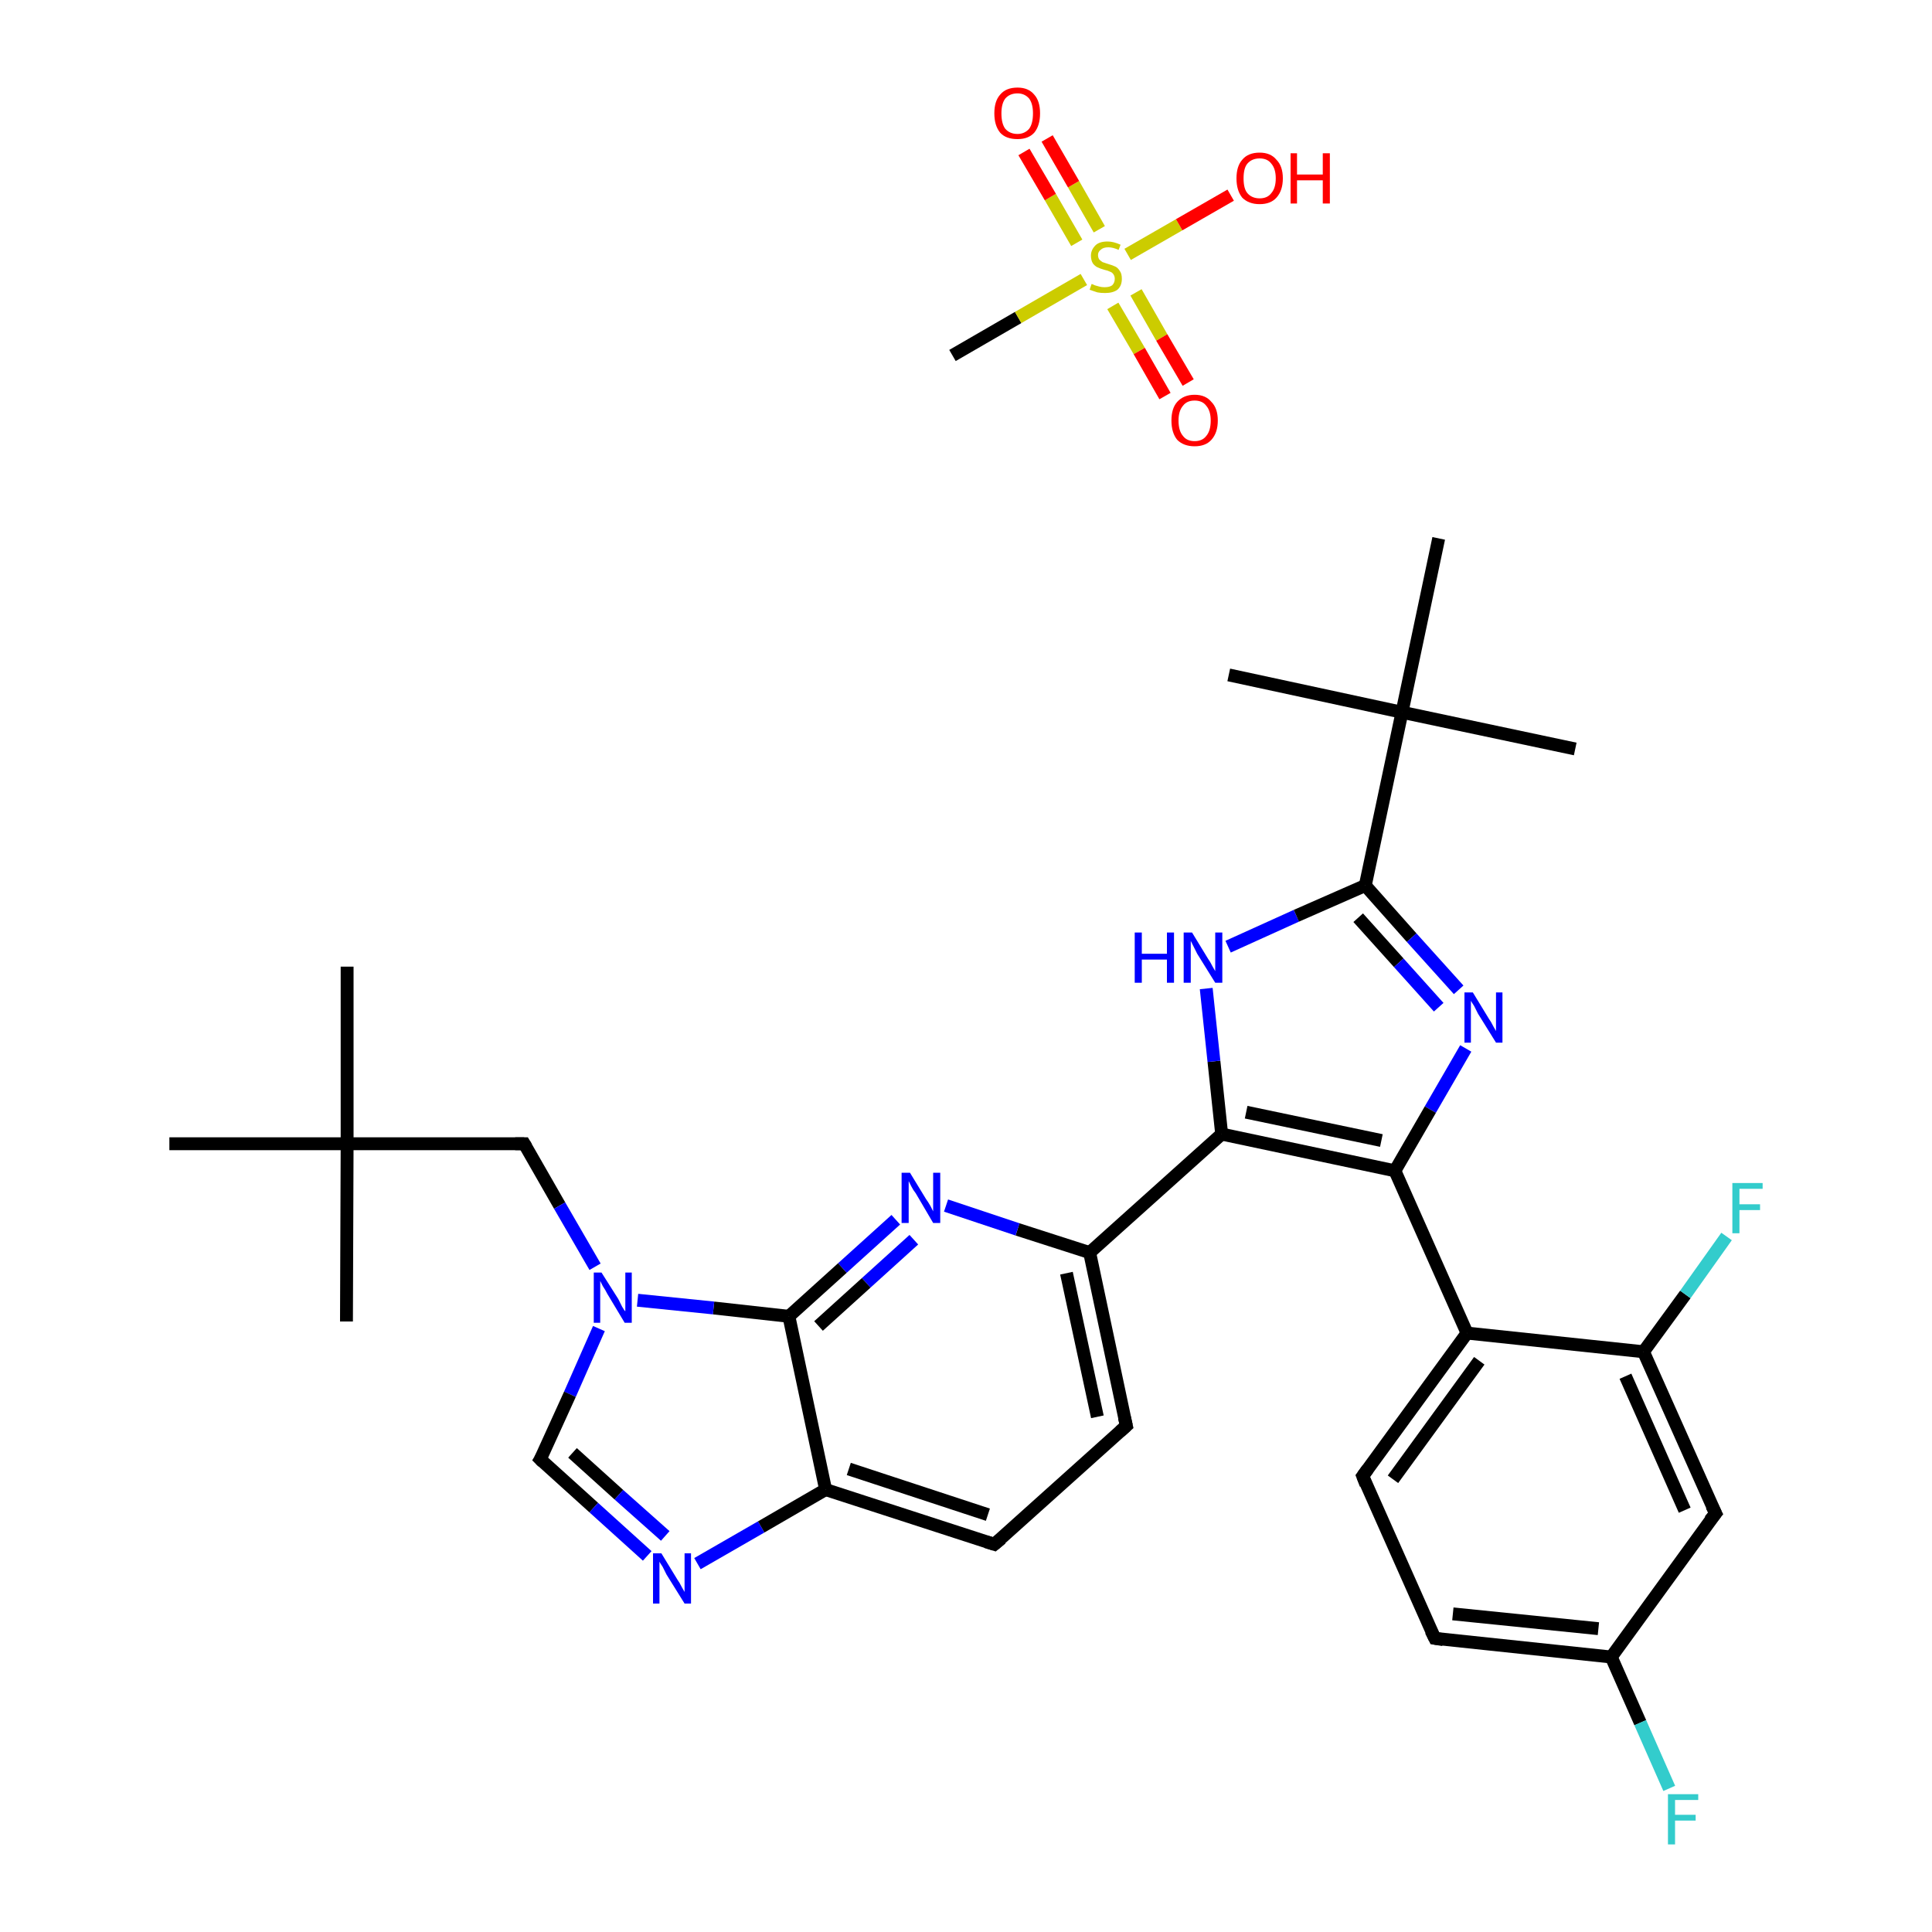 <?xml version='1.0' encoding='iso-8859-1'?>
<svg version='1.1' baseProfile='full'
              xmlns='http://www.w3.org/2000/svg'
                      xmlns:rdkit='http://www.rdkit.org/xml'
                      xmlns:xlink='http://www.w3.org/1999/xlink'
                  xml:space='preserve'
width='300px' height='300px' viewBox='0 0 300 300'>
<!-- END OF HEADER -->
<rect style='opacity:1.0;fill:#FFFFFF;stroke:none' width='300.0' height='300.0' x='0.0' y='0.0'> </rect>
<path class='bond-0 atom-0 atom-1' d='M 53.9,150.1 L 53.9,177.6' style='fill:none;fill-rule:evenodd;stroke:#000000;stroke-width:2.0px;stroke-linecap:butt;stroke-linejoin:miter;stroke-opacity:1' />
<path class='bond-1 atom-1 atom-2' d='M 53.9,177.6 L 53.8,205.2' style='fill:none;fill-rule:evenodd;stroke:#000000;stroke-width:2.0px;stroke-linecap:butt;stroke-linejoin:miter;stroke-opacity:1' />
<path class='bond-2 atom-1 atom-3' d='M 53.9,177.6 L 26.3,177.6' style='fill:none;fill-rule:evenodd;stroke:#000000;stroke-width:2.0px;stroke-linecap:butt;stroke-linejoin:miter;stroke-opacity:1' />
<path class='bond-3 atom-1 atom-4' d='M 53.9,177.6 L 81.4,177.6' style='fill:none;fill-rule:evenodd;stroke:#000000;stroke-width:2.0px;stroke-linecap:butt;stroke-linejoin:miter;stroke-opacity:1' />
<path class='bond-4 atom-4 atom-5' d='M 81.4,177.6 L 86.9,187.2' style='fill:none;fill-rule:evenodd;stroke:#000000;stroke-width:2.0px;stroke-linecap:butt;stroke-linejoin:miter;stroke-opacity:1' />
<path class='bond-4 atom-4 atom-5' d='M 86.9,187.2 L 92.4,196.7' style='fill:none;fill-rule:evenodd;stroke:#0000FF;stroke-width:2.0px;stroke-linecap:butt;stroke-linejoin:miter;stroke-opacity:1' />
<path class='bond-5 atom-5 atom-6' d='M 93.0,206.3 L 88.5,216.5' style='fill:none;fill-rule:evenodd;stroke:#0000FF;stroke-width:2.0px;stroke-linecap:butt;stroke-linejoin:miter;stroke-opacity:1' />
<path class='bond-5 atom-5 atom-6' d='M 88.5,216.5 L 83.9,226.6' style='fill:none;fill-rule:evenodd;stroke:#000000;stroke-width:2.0px;stroke-linecap:butt;stroke-linejoin:miter;stroke-opacity:1' />
<path class='bond-6 atom-6 atom-7' d='M 83.9,226.6 L 92.2,234.1' style='fill:none;fill-rule:evenodd;stroke:#000000;stroke-width:2.0px;stroke-linecap:butt;stroke-linejoin:miter;stroke-opacity:1' />
<path class='bond-6 atom-6 atom-7' d='M 92.2,234.1 L 100.5,241.6' style='fill:none;fill-rule:evenodd;stroke:#0000FF;stroke-width:2.0px;stroke-linecap:butt;stroke-linejoin:miter;stroke-opacity:1' />
<path class='bond-6 atom-6 atom-7' d='M 88.9,225.6 L 96.1,232.1' style='fill:none;fill-rule:evenodd;stroke:#000000;stroke-width:2.0px;stroke-linecap:butt;stroke-linejoin:miter;stroke-opacity:1' />
<path class='bond-6 atom-6 atom-7' d='M 96.1,232.1 L 103.3,238.5' style='fill:none;fill-rule:evenodd;stroke:#0000FF;stroke-width:2.0px;stroke-linecap:butt;stroke-linejoin:miter;stroke-opacity:1' />
<path class='bond-7 atom-7 atom-8' d='M 108.3,242.8 L 118.2,237.1' style='fill:none;fill-rule:evenodd;stroke:#0000FF;stroke-width:2.0px;stroke-linecap:butt;stroke-linejoin:miter;stroke-opacity:1' />
<path class='bond-7 atom-7 atom-8' d='M 118.2,237.1 L 128.2,231.3' style='fill:none;fill-rule:evenodd;stroke:#000000;stroke-width:2.0px;stroke-linecap:butt;stroke-linejoin:miter;stroke-opacity:1' />
<path class='bond-8 atom-8 atom-9' d='M 128.2,231.3 L 154.4,239.8' style='fill:none;fill-rule:evenodd;stroke:#000000;stroke-width:2.0px;stroke-linecap:butt;stroke-linejoin:miter;stroke-opacity:1' />
<path class='bond-8 atom-8 atom-9' d='M 131.8,228.1 L 153.4,235.2' style='fill:none;fill-rule:evenodd;stroke:#000000;stroke-width:2.0px;stroke-linecap:butt;stroke-linejoin:miter;stroke-opacity:1' />
<path class='bond-9 atom-9 atom-10' d='M 154.4,239.8 L 174.9,221.4' style='fill:none;fill-rule:evenodd;stroke:#000000;stroke-width:2.0px;stroke-linecap:butt;stroke-linejoin:miter;stroke-opacity:1' />
<path class='bond-10 atom-10 atom-11' d='M 174.9,221.4 L 169.2,194.5' style='fill:none;fill-rule:evenodd;stroke:#000000;stroke-width:2.0px;stroke-linecap:butt;stroke-linejoin:miter;stroke-opacity:1' />
<path class='bond-10 atom-10 atom-11' d='M 170.4,220.0 L 165.6,197.7' style='fill:none;fill-rule:evenodd;stroke:#000000;stroke-width:2.0px;stroke-linecap:butt;stroke-linejoin:miter;stroke-opacity:1' />
<path class='bond-11 atom-11 atom-12' d='M 169.2,194.5 L 189.7,176.1' style='fill:none;fill-rule:evenodd;stroke:#000000;stroke-width:2.0px;stroke-linecap:butt;stroke-linejoin:miter;stroke-opacity:1' />
<path class='bond-12 atom-12 atom-13' d='M 189.7,176.1 L 188.5,164.8' style='fill:none;fill-rule:evenodd;stroke:#000000;stroke-width:2.0px;stroke-linecap:butt;stroke-linejoin:miter;stroke-opacity:1' />
<path class='bond-12 atom-12 atom-13' d='M 188.5,164.8 L 187.3,153.5' style='fill:none;fill-rule:evenodd;stroke:#0000FF;stroke-width:2.0px;stroke-linecap:butt;stroke-linejoin:miter;stroke-opacity:1' />
<path class='bond-13 atom-13 atom-14' d='M 190.7,147.0 L 201.3,142.2' style='fill:none;fill-rule:evenodd;stroke:#0000FF;stroke-width:2.0px;stroke-linecap:butt;stroke-linejoin:miter;stroke-opacity:1' />
<path class='bond-13 atom-13 atom-14' d='M 201.3,142.2 L 212.0,137.5' style='fill:none;fill-rule:evenodd;stroke:#000000;stroke-width:2.0px;stroke-linecap:butt;stroke-linejoin:miter;stroke-opacity:1' />
<path class='bond-14 atom-14 atom-15' d='M 212.0,137.5 L 217.7,110.6' style='fill:none;fill-rule:evenodd;stroke:#000000;stroke-width:2.0px;stroke-linecap:butt;stroke-linejoin:miter;stroke-opacity:1' />
<path class='bond-15 atom-15 atom-16' d='M 217.7,110.6 L 244.6,116.3' style='fill:none;fill-rule:evenodd;stroke:#000000;stroke-width:2.0px;stroke-linecap:butt;stroke-linejoin:miter;stroke-opacity:1' />
<path class='bond-16 atom-15 atom-17' d='M 217.7,110.6 L 190.8,104.8' style='fill:none;fill-rule:evenodd;stroke:#000000;stroke-width:2.0px;stroke-linecap:butt;stroke-linejoin:miter;stroke-opacity:1' />
<path class='bond-17 atom-15 atom-18' d='M 217.7,110.6 L 223.4,83.6' style='fill:none;fill-rule:evenodd;stroke:#000000;stroke-width:2.0px;stroke-linecap:butt;stroke-linejoin:miter;stroke-opacity:1' />
<path class='bond-18 atom-14 atom-19' d='M 212.0,137.5 L 219.2,145.6' style='fill:none;fill-rule:evenodd;stroke:#000000;stroke-width:2.0px;stroke-linecap:butt;stroke-linejoin:miter;stroke-opacity:1' />
<path class='bond-18 atom-14 atom-19' d='M 219.2,145.6 L 226.5,153.7' style='fill:none;fill-rule:evenodd;stroke:#0000FF;stroke-width:2.0px;stroke-linecap:butt;stroke-linejoin:miter;stroke-opacity:1' />
<path class='bond-18 atom-14 atom-19' d='M 210.9,142.5 L 217.2,149.5' style='fill:none;fill-rule:evenodd;stroke:#000000;stroke-width:2.0px;stroke-linecap:butt;stroke-linejoin:miter;stroke-opacity:1' />
<path class='bond-18 atom-14 atom-19' d='M 217.2,149.5 L 223.4,156.4' style='fill:none;fill-rule:evenodd;stroke:#0000FF;stroke-width:2.0px;stroke-linecap:butt;stroke-linejoin:miter;stroke-opacity:1' />
<path class='bond-19 atom-19 atom-20' d='M 227.6,162.8 L 222.1,172.3' style='fill:none;fill-rule:evenodd;stroke:#0000FF;stroke-width:2.0px;stroke-linecap:butt;stroke-linejoin:miter;stroke-opacity:1' />
<path class='bond-19 atom-19 atom-20' d='M 222.1,172.3 L 216.6,181.8' style='fill:none;fill-rule:evenodd;stroke:#000000;stroke-width:2.0px;stroke-linecap:butt;stroke-linejoin:miter;stroke-opacity:1' />
<path class='bond-20 atom-20 atom-21' d='M 216.6,181.8 L 227.8,207.0' style='fill:none;fill-rule:evenodd;stroke:#000000;stroke-width:2.0px;stroke-linecap:butt;stroke-linejoin:miter;stroke-opacity:1' />
<path class='bond-21 atom-21 atom-22' d='M 227.8,207.0 L 211.6,229.2' style='fill:none;fill-rule:evenodd;stroke:#000000;stroke-width:2.0px;stroke-linecap:butt;stroke-linejoin:miter;stroke-opacity:1' />
<path class='bond-21 atom-21 atom-22' d='M 229.7,211.3 L 216.3,229.7' style='fill:none;fill-rule:evenodd;stroke:#000000;stroke-width:2.0px;stroke-linecap:butt;stroke-linejoin:miter;stroke-opacity:1' />
<path class='bond-22 atom-22 atom-23' d='M 211.6,229.2 L 222.8,254.4' style='fill:none;fill-rule:evenodd;stroke:#000000;stroke-width:2.0px;stroke-linecap:butt;stroke-linejoin:miter;stroke-opacity:1' />
<path class='bond-23 atom-23 atom-24' d='M 222.8,254.4 L 250.2,257.3' style='fill:none;fill-rule:evenodd;stroke:#000000;stroke-width:2.0px;stroke-linecap:butt;stroke-linejoin:miter;stroke-opacity:1' />
<path class='bond-23 atom-23 atom-24' d='M 225.6,250.6 L 248.2,252.9' style='fill:none;fill-rule:evenodd;stroke:#000000;stroke-width:2.0px;stroke-linecap:butt;stroke-linejoin:miter;stroke-opacity:1' />
<path class='bond-24 atom-24 atom-25' d='M 250.2,257.3 L 254.7,267.5' style='fill:none;fill-rule:evenodd;stroke:#000000;stroke-width:2.0px;stroke-linecap:butt;stroke-linejoin:miter;stroke-opacity:1' />
<path class='bond-24 atom-24 atom-25' d='M 254.7,267.5 L 259.2,277.7' style='fill:none;fill-rule:evenodd;stroke:#33CCCC;stroke-width:2.0px;stroke-linecap:butt;stroke-linejoin:miter;stroke-opacity:1' />
<path class='bond-25 atom-24 atom-26' d='M 250.2,257.3 L 266.4,235.0' style='fill:none;fill-rule:evenodd;stroke:#000000;stroke-width:2.0px;stroke-linecap:butt;stroke-linejoin:miter;stroke-opacity:1' />
<path class='bond-26 atom-26 atom-27' d='M 266.4,235.0 L 255.2,209.9' style='fill:none;fill-rule:evenodd;stroke:#000000;stroke-width:2.0px;stroke-linecap:butt;stroke-linejoin:miter;stroke-opacity:1' />
<path class='bond-26 atom-26 atom-27' d='M 261.6,234.5 L 252.4,213.7' style='fill:none;fill-rule:evenodd;stroke:#000000;stroke-width:2.0px;stroke-linecap:butt;stroke-linejoin:miter;stroke-opacity:1' />
<path class='bond-27 atom-27 atom-28' d='M 255.2,209.9 L 261.7,201.0' style='fill:none;fill-rule:evenodd;stroke:#000000;stroke-width:2.0px;stroke-linecap:butt;stroke-linejoin:miter;stroke-opacity:1' />
<path class='bond-27 atom-27 atom-28' d='M 261.7,201.0 L 268.1,192.0' style='fill:none;fill-rule:evenodd;stroke:#33CCCC;stroke-width:2.0px;stroke-linecap:butt;stroke-linejoin:miter;stroke-opacity:1' />
<path class='bond-28 atom-11 atom-29' d='M 169.2,194.5 L 158.0,190.9' style='fill:none;fill-rule:evenodd;stroke:#000000;stroke-width:2.0px;stroke-linecap:butt;stroke-linejoin:miter;stroke-opacity:1' />
<path class='bond-28 atom-11 atom-29' d='M 158.0,190.9 L 146.9,187.2' style='fill:none;fill-rule:evenodd;stroke:#0000FF;stroke-width:2.0px;stroke-linecap:butt;stroke-linejoin:miter;stroke-opacity:1' />
<path class='bond-29 atom-29 atom-30' d='M 139.1,189.4 L 130.8,196.9' style='fill:none;fill-rule:evenodd;stroke:#0000FF;stroke-width:2.0px;stroke-linecap:butt;stroke-linejoin:miter;stroke-opacity:1' />
<path class='bond-29 atom-29 atom-30' d='M 130.8,196.9 L 122.5,204.4' style='fill:none;fill-rule:evenodd;stroke:#000000;stroke-width:2.0px;stroke-linecap:butt;stroke-linejoin:miter;stroke-opacity:1' />
<path class='bond-29 atom-29 atom-30' d='M 141.9,192.5 L 134.5,199.2' style='fill:none;fill-rule:evenodd;stroke:#0000FF;stroke-width:2.0px;stroke-linecap:butt;stroke-linejoin:miter;stroke-opacity:1' />
<path class='bond-29 atom-29 atom-30' d='M 134.5,199.2 L 127.1,205.9' style='fill:none;fill-rule:evenodd;stroke:#000000;stroke-width:2.0px;stroke-linecap:butt;stroke-linejoin:miter;stroke-opacity:1' />
<path class='bond-30 atom-31 atom-32' d='M 147.9,55.2 L 158.1,49.3' style='fill:none;fill-rule:evenodd;stroke:#000000;stroke-width:2.0px;stroke-linecap:butt;stroke-linejoin:miter;stroke-opacity:1' />
<path class='bond-30 atom-31 atom-32' d='M 158.1,49.3 L 168.3,43.4' style='fill:none;fill-rule:evenodd;stroke:#CCCC00;stroke-width:2.0px;stroke-linecap:butt;stroke-linejoin:miter;stroke-opacity:1' />
<path class='bond-31 atom-32 atom-33' d='M 172.8,47.5 L 176.9,54.5' style='fill:none;fill-rule:evenodd;stroke:#CCCC00;stroke-width:2.0px;stroke-linecap:butt;stroke-linejoin:miter;stroke-opacity:1' />
<path class='bond-31 atom-32 atom-33' d='M 176.9,54.5 L 180.9,61.5' style='fill:none;fill-rule:evenodd;stroke:#FF0000;stroke-width:2.0px;stroke-linecap:butt;stroke-linejoin:miter;stroke-opacity:1' />
<path class='bond-31 atom-32 atom-33' d='M 176.4,45.4 L 180.4,52.4' style='fill:none;fill-rule:evenodd;stroke:#CCCC00;stroke-width:2.0px;stroke-linecap:butt;stroke-linejoin:miter;stroke-opacity:1' />
<path class='bond-31 atom-32 atom-33' d='M 180.4,52.4 L 184.5,59.4' style='fill:none;fill-rule:evenodd;stroke:#FF0000;stroke-width:2.0px;stroke-linecap:butt;stroke-linejoin:miter;stroke-opacity:1' />
<path class='bond-32 atom-32 atom-34' d='M 170.7,35.6 L 166.7,28.6' style='fill:none;fill-rule:evenodd;stroke:#CCCC00;stroke-width:2.0px;stroke-linecap:butt;stroke-linejoin:miter;stroke-opacity:1' />
<path class='bond-32 atom-32 atom-34' d='M 166.7,28.6 L 162.6,21.5' style='fill:none;fill-rule:evenodd;stroke:#FF0000;stroke-width:2.0px;stroke-linecap:butt;stroke-linejoin:miter;stroke-opacity:1' />
<path class='bond-32 atom-32 atom-34' d='M 167.2,37.7 L 163.1,30.6' style='fill:none;fill-rule:evenodd;stroke:#CCCC00;stroke-width:2.0px;stroke-linecap:butt;stroke-linejoin:miter;stroke-opacity:1' />
<path class='bond-32 atom-32 atom-34' d='M 163.1,30.6 L 159.0,23.6' style='fill:none;fill-rule:evenodd;stroke:#FF0000;stroke-width:2.0px;stroke-linecap:butt;stroke-linejoin:miter;stroke-opacity:1' />
<path class='bond-33 atom-32 atom-35' d='M 175.1,39.5 L 183.1,34.9' style='fill:none;fill-rule:evenodd;stroke:#CCCC00;stroke-width:2.0px;stroke-linecap:butt;stroke-linejoin:miter;stroke-opacity:1' />
<path class='bond-33 atom-32 atom-35' d='M 183.1,34.9 L 191.1,30.3' style='fill:none;fill-rule:evenodd;stroke:#FF0000;stroke-width:2.0px;stroke-linecap:butt;stroke-linejoin:miter;stroke-opacity:1' />
<path class='bond-34 atom-30 atom-5' d='M 122.5,204.4 L 110.8,203.1' style='fill:none;fill-rule:evenodd;stroke:#000000;stroke-width:2.0px;stroke-linecap:butt;stroke-linejoin:miter;stroke-opacity:1' />
<path class='bond-34 atom-30 atom-5' d='M 110.8,203.1 L 99.0,201.9' style='fill:none;fill-rule:evenodd;stroke:#0000FF;stroke-width:2.0px;stroke-linecap:butt;stroke-linejoin:miter;stroke-opacity:1' />
<path class='bond-35 atom-30 atom-8' d='M 122.5,204.4 L 128.2,231.3' style='fill:none;fill-rule:evenodd;stroke:#000000;stroke-width:2.0px;stroke-linecap:butt;stroke-linejoin:miter;stroke-opacity:1' />
<path class='bond-36 atom-20 atom-12' d='M 216.6,181.8 L 189.7,176.1' style='fill:none;fill-rule:evenodd;stroke:#000000;stroke-width:2.0px;stroke-linecap:butt;stroke-linejoin:miter;stroke-opacity:1' />
<path class='bond-36 atom-20 atom-12' d='M 214.5,177.1 L 193.5,172.7' style='fill:none;fill-rule:evenodd;stroke:#000000;stroke-width:2.0px;stroke-linecap:butt;stroke-linejoin:miter;stroke-opacity:1' />
<path class='bond-37 atom-27 atom-21' d='M 255.2,209.9 L 227.8,207.0' style='fill:none;fill-rule:evenodd;stroke:#000000;stroke-width:2.0px;stroke-linecap:butt;stroke-linejoin:miter;stroke-opacity:1' />
<path d='M 80.0,177.6 L 81.4,177.6 L 81.7,178.1' style='fill:none;stroke:#000000;stroke-width:2.0px;stroke-linecap:butt;stroke-linejoin:miter;stroke-opacity:1;' />
<path d='M 84.2,226.1 L 83.9,226.6 L 84.3,227.0' style='fill:none;stroke:#000000;stroke-width:2.0px;stroke-linecap:butt;stroke-linejoin:miter;stroke-opacity:1;' />
<path d='M 153.1,239.4 L 154.4,239.8 L 155.5,238.9' style='fill:none;stroke:#000000;stroke-width:2.0px;stroke-linecap:butt;stroke-linejoin:miter;stroke-opacity:1;' />
<path d='M 173.9,222.3 L 174.9,221.4 L 174.6,220.1' style='fill:none;stroke:#000000;stroke-width:2.0px;stroke-linecap:butt;stroke-linejoin:miter;stroke-opacity:1;' />
<path d='M 212.4,228.1 L 211.6,229.2 L 212.1,230.5' style='fill:none;stroke:#000000;stroke-width:2.0px;stroke-linecap:butt;stroke-linejoin:miter;stroke-opacity:1;' />
<path d='M 222.2,253.2 L 222.8,254.4 L 224.1,254.6' style='fill:none;stroke:#000000;stroke-width:2.0px;stroke-linecap:butt;stroke-linejoin:miter;stroke-opacity:1;' />
<path d='M 265.5,236.1 L 266.4,235.0 L 265.8,233.8' style='fill:none;stroke:#000000;stroke-width:2.0px;stroke-linecap:butt;stroke-linejoin:miter;stroke-opacity:1;' />
<path class='atom-5' d='M 93.4 197.6
L 96.0 201.7
Q 96.2 202.1, 96.6 202.9
Q 97.0 203.6, 97.1 203.6
L 97.1 197.6
L 98.1 197.6
L 98.1 205.4
L 97.0 205.4
L 94.3 200.9
Q 94.0 200.3, 93.6 199.7
Q 93.3 199.1, 93.2 198.9
L 93.2 205.4
L 92.2 205.4
L 92.2 197.6
L 93.4 197.6
' fill='#0000FF'/>
<path class='atom-7' d='M 102.7 241.2
L 105.2 245.3
Q 105.5 245.7, 105.9 246.5
Q 106.3 247.2, 106.3 247.2
L 106.3 241.2
L 107.3 241.2
L 107.3 249.0
L 106.3 249.0
L 103.5 244.5
Q 103.2 243.9, 102.9 243.3
Q 102.5 242.7, 102.4 242.5
L 102.4 249.0
L 101.4 249.0
L 101.4 241.2
L 102.7 241.2
' fill='#0000FF'/>
<path class='atom-13' d='M 176.2 144.8
L 177.3 144.8
L 177.3 148.1
L 181.2 148.1
L 181.2 144.8
L 182.3 144.8
L 182.3 152.6
L 181.2 152.6
L 181.2 149.0
L 177.3 149.0
L 177.3 152.6
L 176.2 152.6
L 176.2 144.8
' fill='#0000FF'/>
<path class='atom-13' d='M 185.1 144.8
L 187.6 148.9
Q 187.9 149.3, 188.3 150.1
Q 188.7 150.8, 188.7 150.8
L 188.7 144.8
L 189.8 144.8
L 189.8 152.6
L 188.7 152.6
L 185.9 148.1
Q 185.6 147.5, 185.3 146.9
Q 185.0 146.3, 184.9 146.1
L 184.9 152.6
L 183.8 152.6
L 183.8 144.8
L 185.1 144.8
' fill='#0000FF'/>
<path class='atom-19' d='M 228.7 154.1
L 231.2 158.2
Q 231.5 158.6, 231.9 159.4
Q 232.3 160.1, 232.3 160.1
L 232.3 154.1
L 233.3 154.1
L 233.3 161.9
L 232.3 161.9
L 229.5 157.4
Q 229.2 156.8, 228.9 156.2
Q 228.5 155.6, 228.4 155.4
L 228.4 161.9
L 227.4 161.9
L 227.4 154.1
L 228.7 154.1
' fill='#0000FF'/>
<path class='atom-25' d='M 259.0 278.6
L 263.7 278.6
L 263.7 279.5
L 260.1 279.5
L 260.1 281.8
L 263.3 281.8
L 263.3 282.7
L 260.1 282.7
L 260.1 286.4
L 259.0 286.4
L 259.0 278.6
' fill='#33CCCC'/>
<path class='atom-28' d='M 269.0 183.7
L 273.7 183.7
L 273.7 184.6
L 270.1 184.6
L 270.1 187.0
L 273.3 187.0
L 273.3 187.9
L 270.1 187.9
L 270.1 191.5
L 269.0 191.5
L 269.0 183.7
' fill='#33CCCC'/>
<path class='atom-29' d='M 141.3 182.1
L 143.8 186.2
Q 144.1 186.6, 144.5 187.3
Q 144.9 188.1, 144.9 188.1
L 144.9 182.1
L 146.0 182.1
L 146.0 189.9
L 144.9 189.9
L 142.2 185.3
Q 141.8 184.8, 141.5 184.2
Q 141.2 183.6, 141.1 183.4
L 141.1 189.9
L 140.0 189.9
L 140.0 182.1
L 141.3 182.1
' fill='#0000FF'/>
<path class='atom-32' d='M 169.5 44.1
Q 169.6 44.1, 170.0 44.3
Q 170.3 44.4, 170.7 44.5
Q 171.1 44.6, 171.5 44.6
Q 172.3 44.6, 172.7 44.3
Q 173.1 43.9, 173.1 43.3
Q 173.1 42.9, 172.9 42.6
Q 172.7 42.3, 172.4 42.2
Q 172.0 42.0, 171.5 41.9
Q 170.8 41.7, 170.4 41.5
Q 170.0 41.3, 169.7 40.9
Q 169.4 40.4, 169.4 39.7
Q 169.4 38.8, 170.1 38.1
Q 170.7 37.5, 172.0 37.5
Q 172.9 37.5, 174.0 38.0
L 173.7 38.8
Q 172.8 38.4, 172.1 38.4
Q 171.3 38.4, 170.9 38.8
Q 170.5 39.1, 170.5 39.6
Q 170.5 40.0, 170.7 40.3
Q 170.9 40.5, 171.2 40.7
Q 171.5 40.8, 172.1 41.0
Q 172.8 41.2, 173.2 41.4
Q 173.6 41.6, 173.9 42.1
Q 174.2 42.5, 174.2 43.3
Q 174.2 44.4, 173.5 45.0
Q 172.8 45.5, 171.6 45.5
Q 170.9 45.5, 170.4 45.4
Q 169.8 45.2, 169.2 45.0
L 169.5 44.1
' fill='#CCCC00'/>
<path class='atom-33' d='M 181.9 65.3
Q 181.9 63.4, 182.8 62.4
Q 183.8 61.3, 185.5 61.3
Q 187.2 61.3, 188.1 62.4
Q 189.1 63.4, 189.1 65.3
Q 189.1 67.2, 188.1 68.3
Q 187.2 69.3, 185.5 69.3
Q 183.8 69.3, 182.8 68.3
Q 181.9 67.2, 181.9 65.3
M 185.5 68.5
Q 186.7 68.5, 187.3 67.7
Q 188.0 66.9, 188.0 65.3
Q 188.0 63.8, 187.3 63.0
Q 186.7 62.2, 185.5 62.2
Q 184.3 62.2, 183.7 63.0
Q 183.0 63.8, 183.0 65.3
Q 183.0 66.9, 183.7 67.7
Q 184.3 68.5, 185.5 68.5
' fill='#FF0000'/>
<path class='atom-34' d='M 154.4 17.6
Q 154.4 15.7, 155.3 14.7
Q 156.2 13.6, 158.0 13.6
Q 159.7 13.6, 160.6 14.7
Q 161.5 15.7, 161.5 17.6
Q 161.5 19.5, 160.6 20.6
Q 159.7 21.6, 158.0 21.6
Q 156.2 21.6, 155.3 20.6
Q 154.4 19.5, 154.4 17.6
M 158.0 20.8
Q 159.1 20.8, 159.8 20.0
Q 160.4 19.2, 160.4 17.6
Q 160.4 16.1, 159.8 15.3
Q 159.1 14.5, 158.0 14.5
Q 156.8 14.5, 156.1 15.3
Q 155.5 16.1, 155.5 17.6
Q 155.5 19.2, 156.1 20.0
Q 156.8 20.8, 158.0 20.8
' fill='#FF0000'/>
<path class='atom-35' d='M 192.0 27.7
Q 192.0 25.8, 192.9 24.8
Q 193.8 23.7, 195.6 23.7
Q 197.3 23.7, 198.2 24.8
Q 199.2 25.8, 199.2 27.7
Q 199.2 29.6, 198.2 30.7
Q 197.3 31.7, 195.6 31.7
Q 193.9 31.7, 192.9 30.7
Q 192.0 29.6, 192.0 27.7
M 195.6 30.8
Q 196.8 30.8, 197.4 30.0
Q 198.1 29.2, 198.1 27.7
Q 198.1 26.2, 197.4 25.4
Q 196.8 24.6, 195.6 24.6
Q 194.4 24.6, 193.7 25.4
Q 193.1 26.1, 193.1 27.7
Q 193.1 29.3, 193.7 30.0
Q 194.4 30.8, 195.6 30.8
' fill='#FF0000'/>
<path class='atom-35' d='M 200.4 23.8
L 201.4 23.8
L 201.4 27.1
L 205.4 27.1
L 205.4 23.8
L 206.5 23.8
L 206.5 31.6
L 205.4 31.6
L 205.4 28.0
L 201.4 28.0
L 201.4 31.6
L 200.4 31.6
L 200.4 23.8
' fill='#FF0000'/>
</svg>

